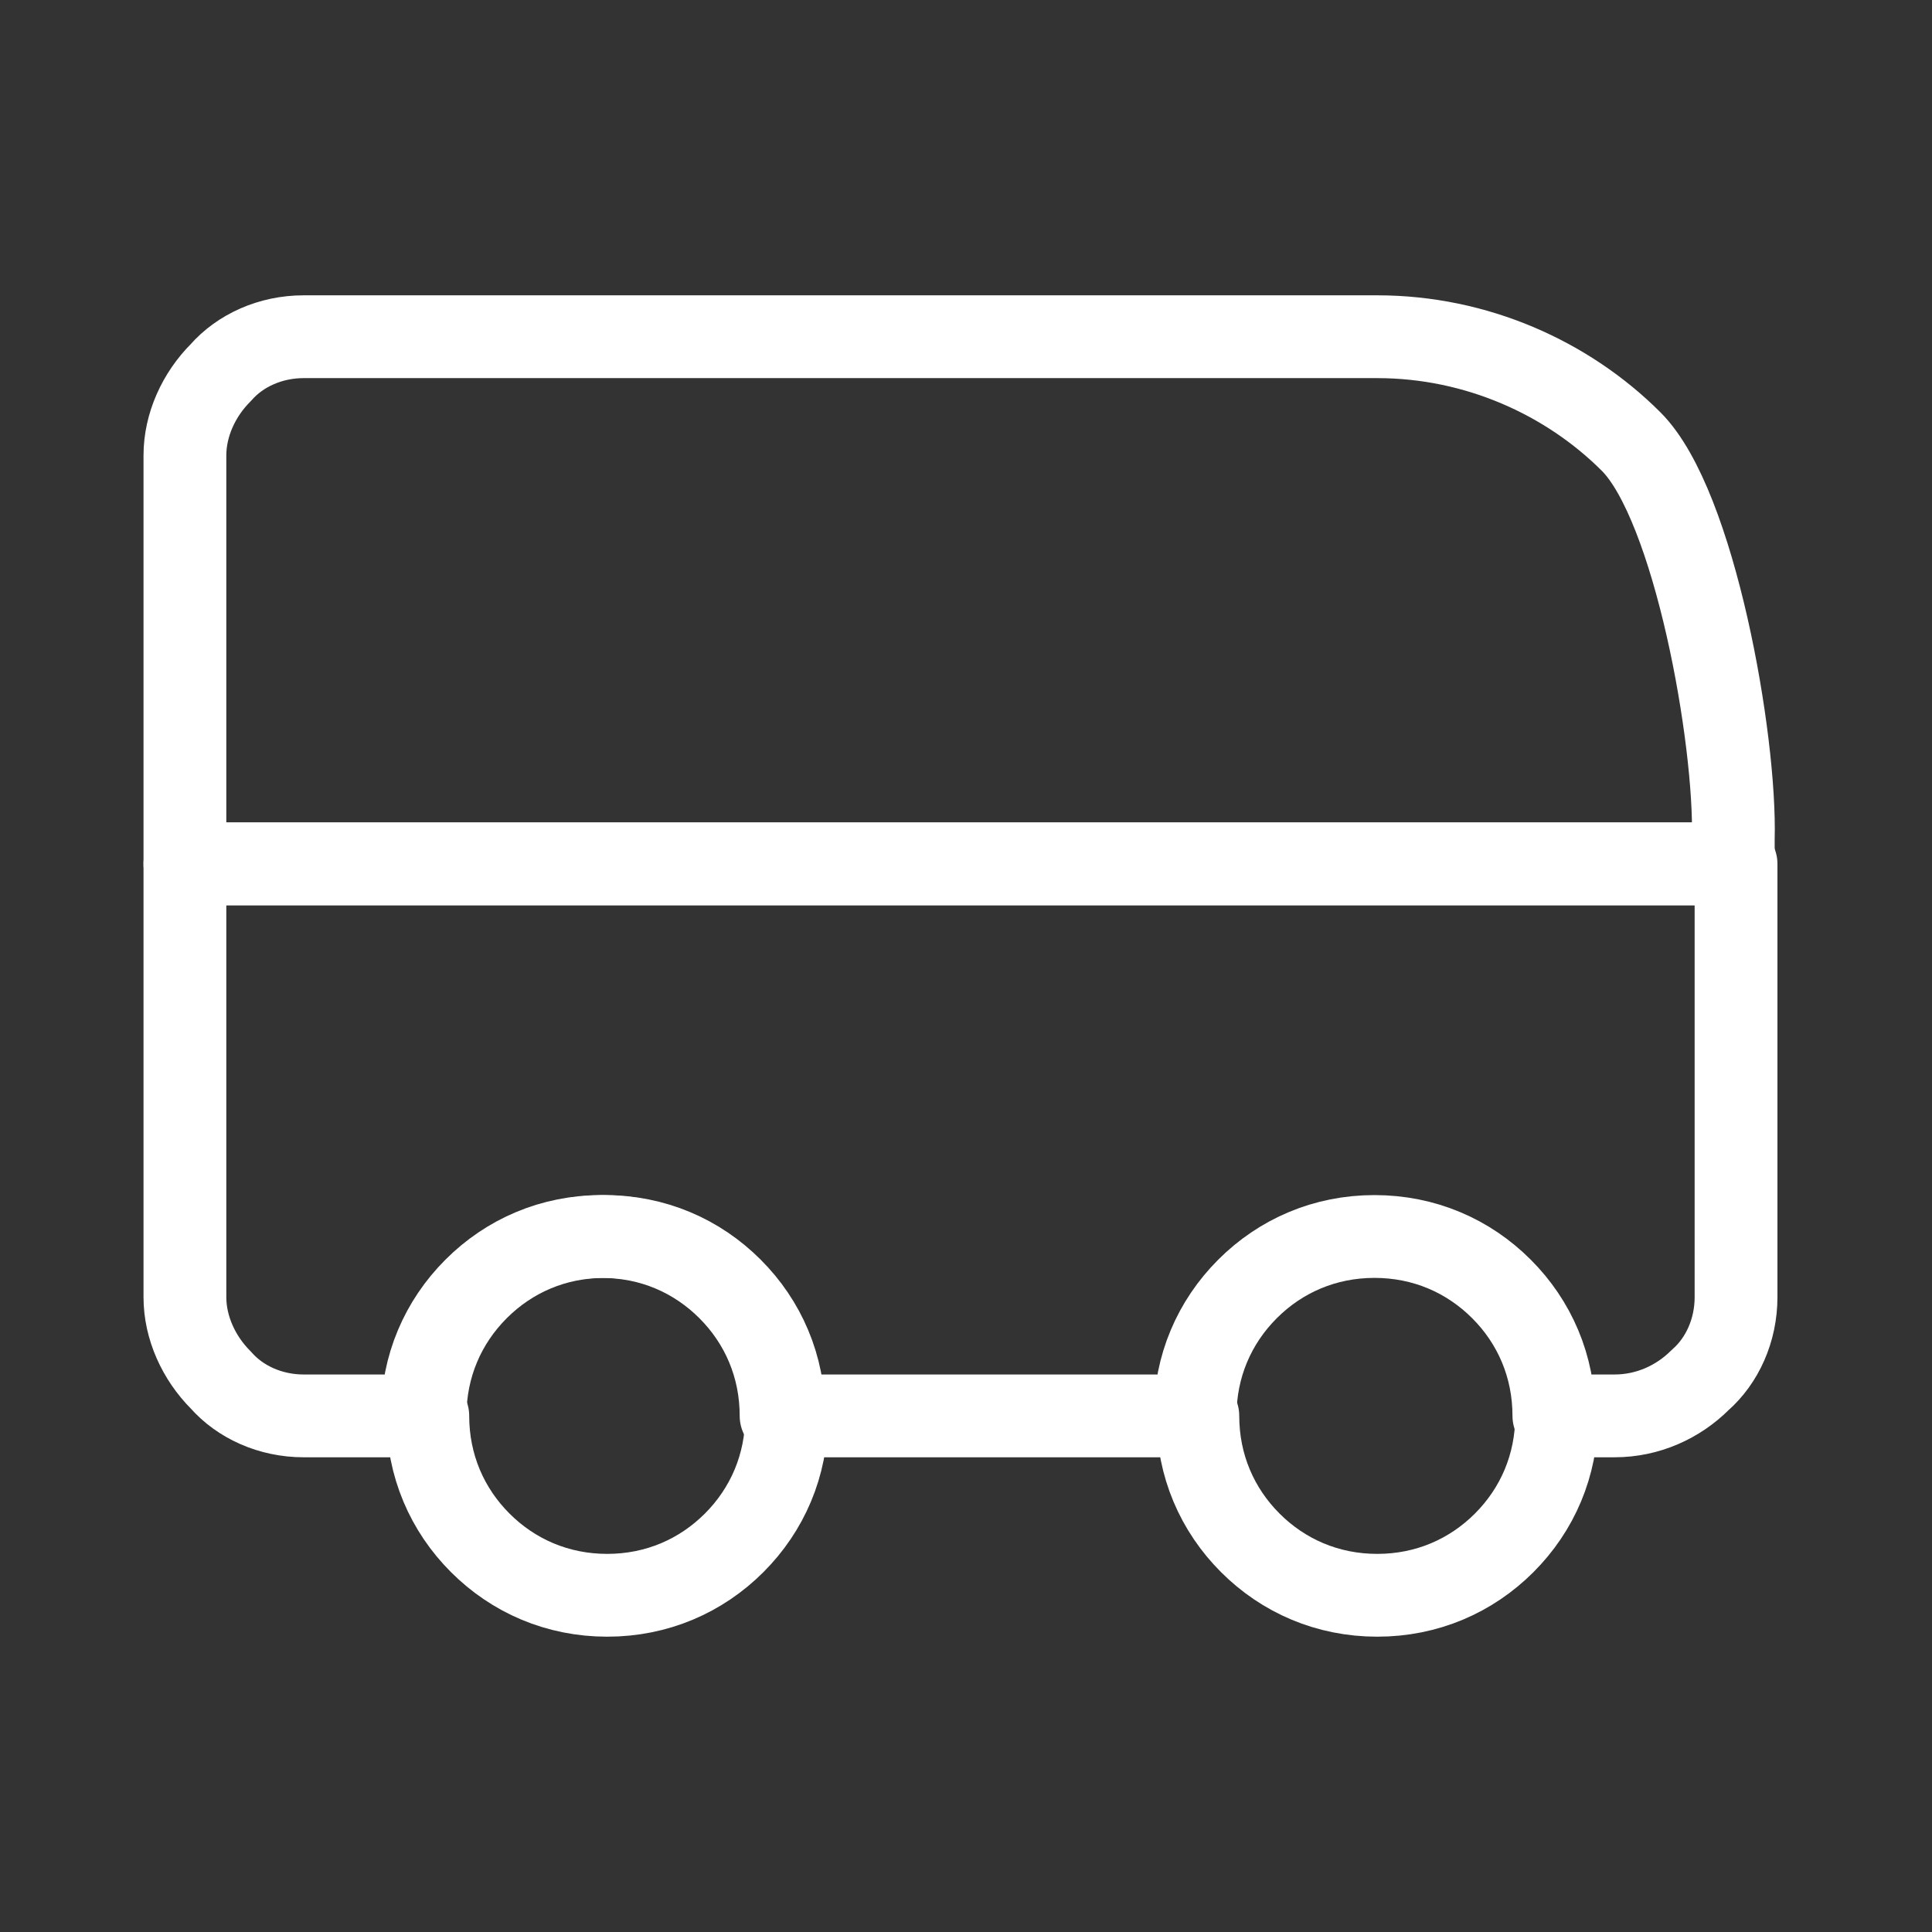 <?xml version="1.0" encoding="utf-8"?>
<!-- Generator: Adobe Illustrator 27.8.1, SVG Export Plug-In . SVG Version: 6.00 Build 0)  -->
<svg version="1.1" id="타이틀" xmlns="http://www.w3.org/2000/svg" xmlns:xlink="http://www.w3.org/1999/xlink" x="0px" y="0px"
	 viewBox="0 0 70 70" style="enable-background:new 0 0 70 70;" xml:space="preserve">
<rect x="0" y="0" width="70" height="70" fill="#333333" stroke="none"/>
<style type="text/css">
	.st0{fill:none;stroke:#FFFFFF;stroke-width:3;stroke-linecap:round;stroke-linejoin:round;}
</style>
<g>
	<path class="st0" d="M6.7,31.3h28.1h28.1v3.1v-0.7c0,0,0,0.1,0,0.1c0,0,0,0.1,0,0.1c0,0,0,0,0,0c0,0,0,0,0,0v8.7V47
		c0,1.2-0.5,2.3-1.3,3c-0.8,0.8-1.9,1.3-3.1,1.3h-1.1h-1.1c0-1.8-0.7-3.4-1.9-4.6c-1.2-1.2-2.8-1.9-4.6-1.9c-1.8,0-3.4,0.7-4.6,1.9
		c-1.2,1.2-1.9,2.8-1.9,4.6h-7.5h-7.5c0-1.8-0.7-3.4-1.9-4.6c-1.2-1.2-2.8-1.9-4.6-1.9c-1.8,0-3.4,0.7-4.6,1.9
		c-1.2,1.2-1.9,2.8-1.9,4.6h-2.2H11c-1.2,0-2.3-0.5-3-1.3c-0.8-0.8-1.3-1.9-1.3-3V31.3"/>
	<path class="st0" d="M15.5,51.3c0,1.8,0.7,3.4,1.9,4.6c1.2,1.2,2.8,1.9,4.6,1.9c1.8,0,3.4-0.7,4.6-1.9c1.2-1.2,1.9-2.8,1.9-4.6"/>
	<path class="st0" d="M28.4,51.3c0-1.8-0.7-3.4-1.9-4.6c-1.2-1.2-2.8-1.9-4.6-1.9c-1.8,0-3.4,0.7-4.6,1.9c-1.2,1.2-1.9,2.8-1.9,4.6"
		/>
	<path class="st0" d="M43.4,51.3c0,1.8,0.7,3.4,1.9,4.6c1.2,1.2,2.8,1.9,4.6,1.9c1.8,0,3.4-0.7,4.6-1.9c1.2-1.2,1.9-2.8,1.9-4.6"/>
	<path class="st0" d="M59.1,16c-2.3-2.3-5.6-3.8-9.2-3.8H11c-1.2,0-2.3,0.5-3,1.3c-0.8,0.8-1.3,1.9-1.3,3v14.8h56.1v-0.9
		C62.9,26.8,61.4,18.3,59.1,16z"/>
</g>
</svg>
